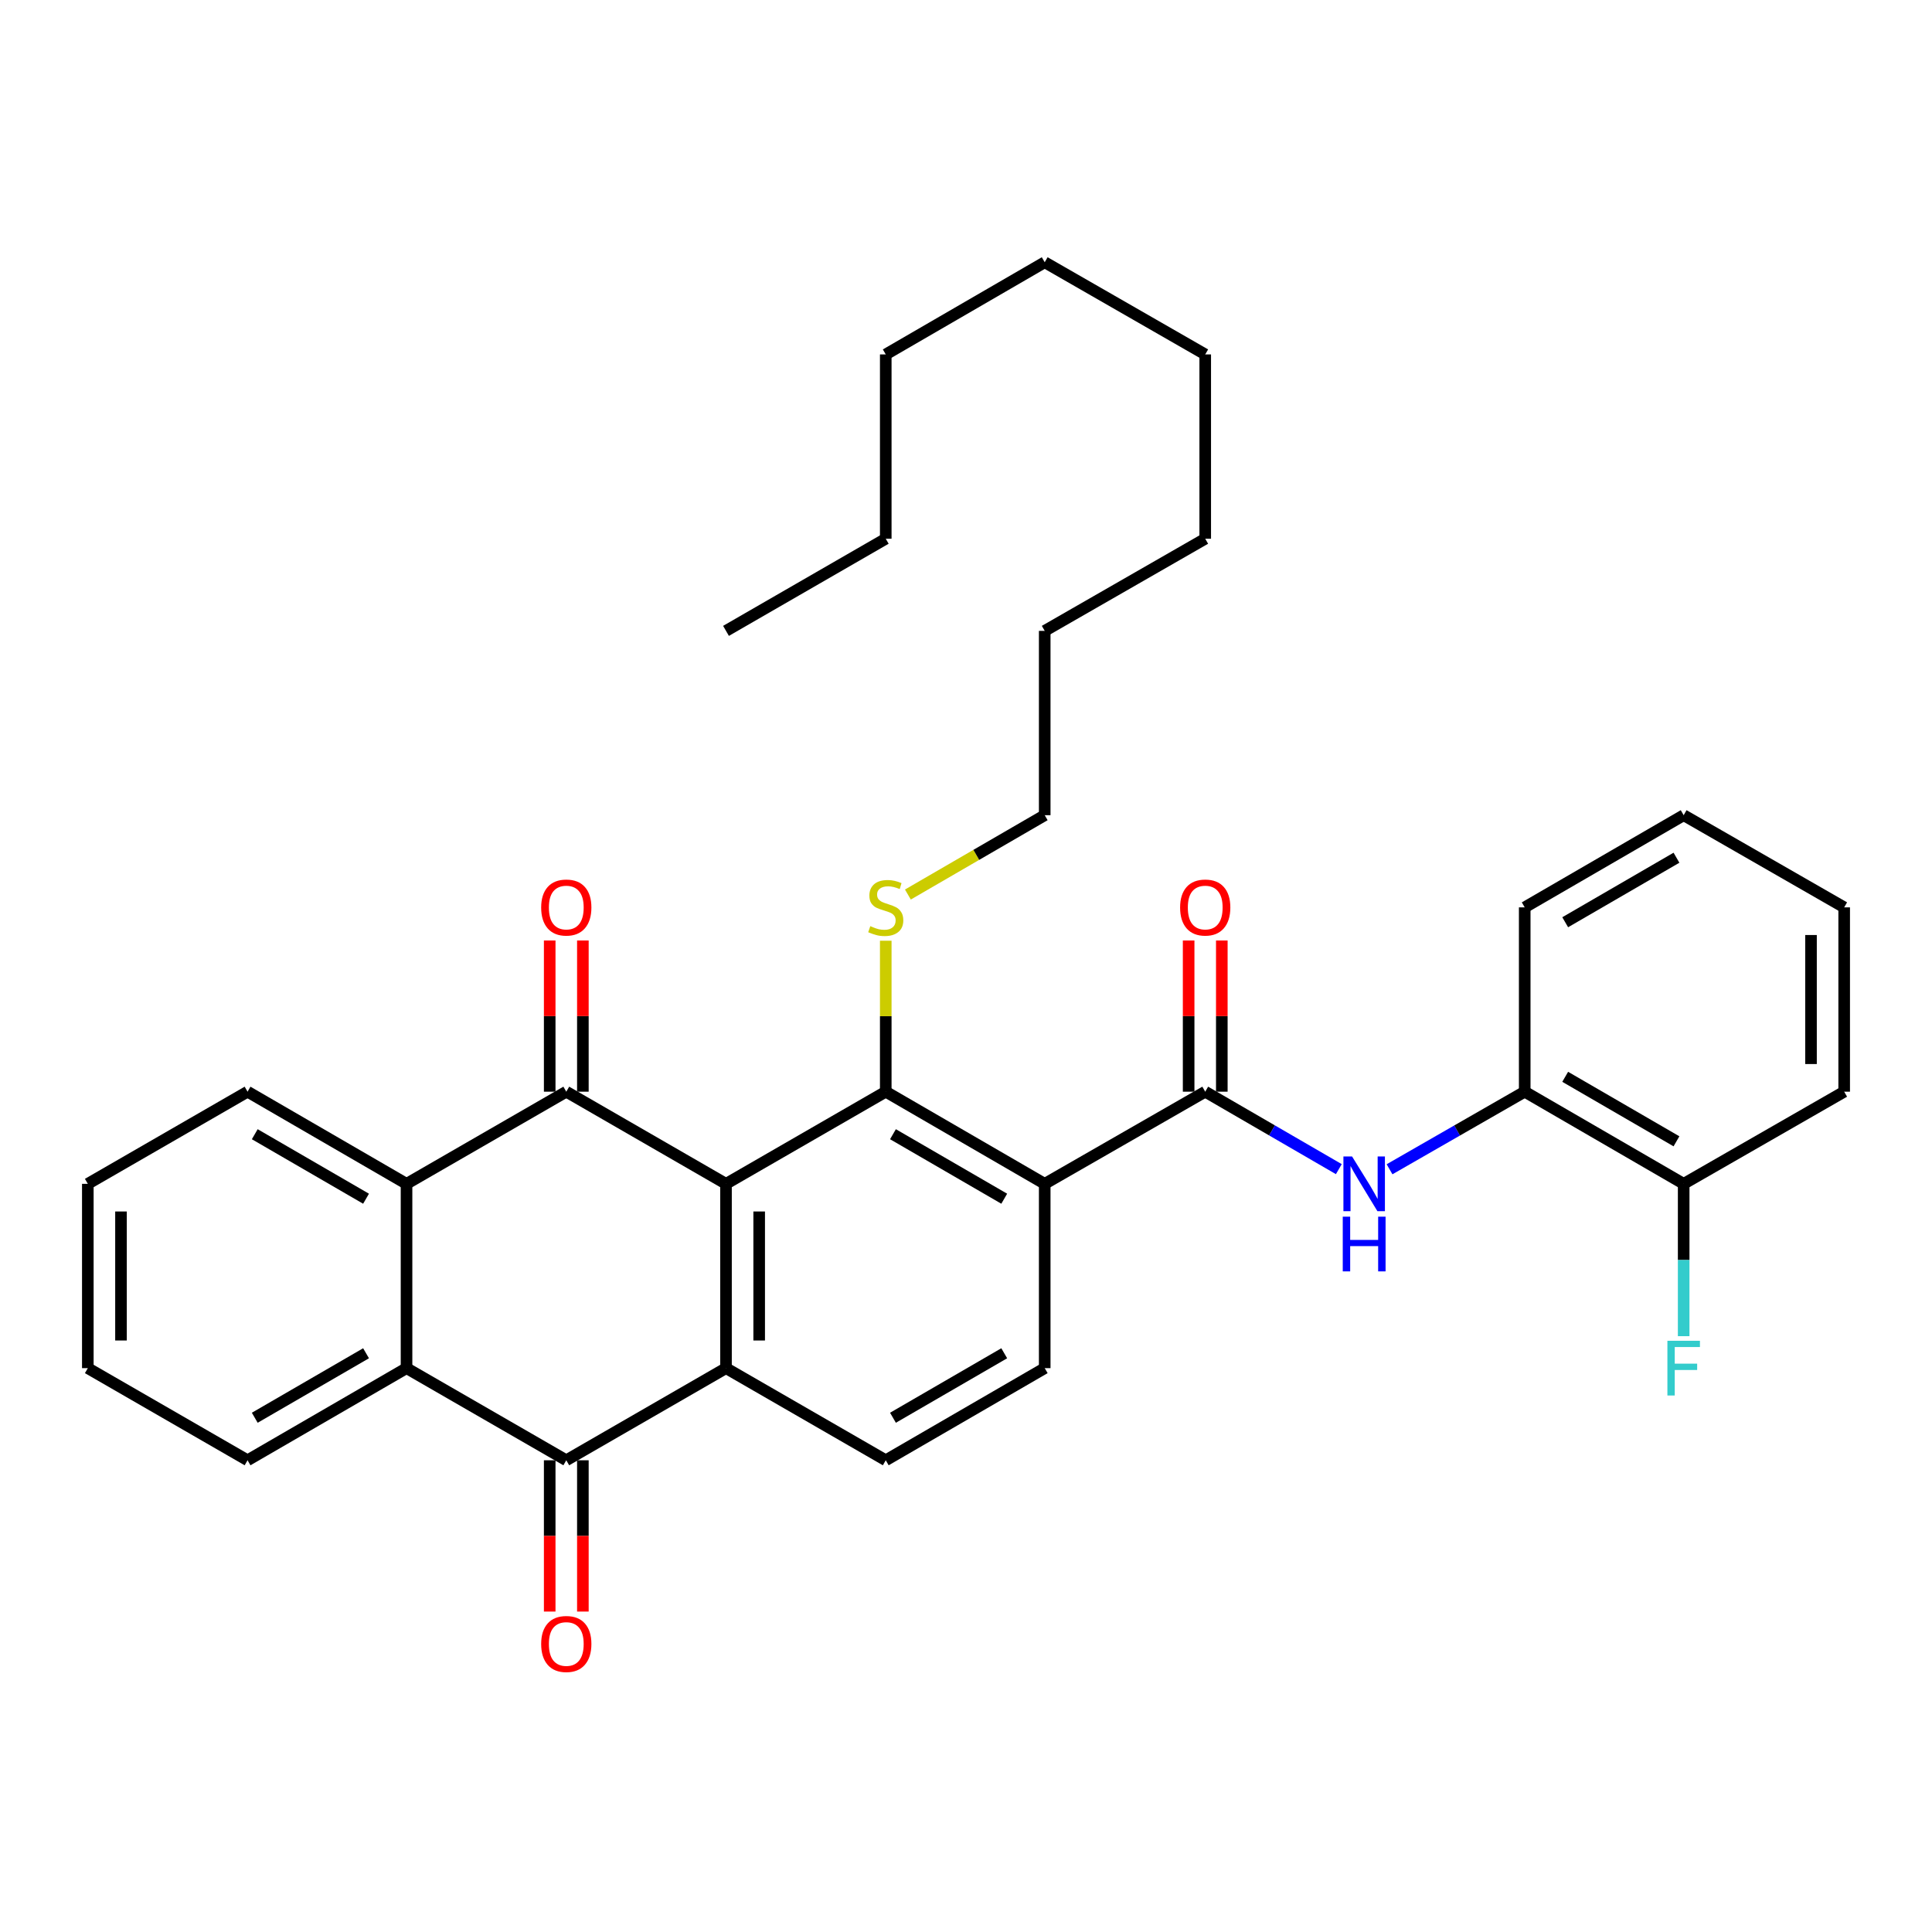 <?xml version='1.0' encoding='iso-8859-1'?>
<svg version='1.1' baseProfile='full'
              xmlns='http://www.w3.org/2000/svg'
                      xmlns:rdkit='http://www.rdkit.org/xml'
                      xmlns:xlink='http://www.w3.org/1999/xlink'
                  xml:space='preserve'
width='1000px' height='1000px' viewBox='0 0 1000 1000'>
<!-- END OF HEADER -->
<rect style='opacity:1.0;fill:#FFFFFF;stroke:none' width='1000' height='1000' x='0' y='0'> </rect>
<path class='bond-0' d='M 375.777,612.753 L 293.108,565.056' style='fill:none;fill-rule:evenodd;stroke:#000000;stroke-width:6px;stroke-linecap:butt;stroke-linejoin:miter;stroke-opacity:1' />
<path class='bond-1' d='M 375.777,612.753 L 375.777,708.148' style='fill:none;fill-rule:evenodd;stroke:#000000;stroke-width:6px;stroke-linecap:butt;stroke-linejoin:miter;stroke-opacity:1' />
<path class='bond-1' d='M 392.948,627.063 L 392.948,693.839' style='fill:none;fill-rule:evenodd;stroke:#000000;stroke-width:6px;stroke-linecap:butt;stroke-linejoin:miter;stroke-opacity:1' />
<path class='bond-3' d='M 375.777,612.753 L 458.465,565.056' style='fill:none;fill-rule:evenodd;stroke:#000000;stroke-width:6px;stroke-linecap:butt;stroke-linejoin:miter;stroke-opacity:1' />
<path class='bond-6' d='M 293.108,565.056 L 210.42,612.753' style='fill:none;fill-rule:evenodd;stroke:#000000;stroke-width:6px;stroke-linecap:butt;stroke-linejoin:miter;stroke-opacity:1' />
<path class='bond-12' d='M 301.694,565.056 L 301.694,525.927' style='fill:none;fill-rule:evenodd;stroke:#000000;stroke-width:6px;stroke-linecap:butt;stroke-linejoin:miter;stroke-opacity:1' />
<path class='bond-12' d='M 301.694,525.927 L 301.694,486.797' style='fill:none;fill-rule:evenodd;stroke:#FF0000;stroke-width:6px;stroke-linecap:butt;stroke-linejoin:miter;stroke-opacity:1' />
<path class='bond-12' d='M 284.523,565.056 L 284.523,525.927' style='fill:none;fill-rule:evenodd;stroke:#000000;stroke-width:6px;stroke-linecap:butt;stroke-linejoin:miter;stroke-opacity:1' />
<path class='bond-12' d='M 284.523,525.927 L 284.523,486.797' style='fill:none;fill-rule:evenodd;stroke:#FF0000;stroke-width:6px;stroke-linecap:butt;stroke-linejoin:miter;stroke-opacity:1' />
<path class='bond-4' d='M 375.777,708.148 L 293.108,755.836' style='fill:none;fill-rule:evenodd;stroke:#000000;stroke-width:6px;stroke-linecap:butt;stroke-linejoin:miter;stroke-opacity:1' />
<path class='bond-10' d='M 375.777,708.148 L 458.465,755.836' style='fill:none;fill-rule:evenodd;stroke:#000000;stroke-width:6px;stroke-linecap:butt;stroke-linejoin:miter;stroke-opacity:1' />
<path class='bond-2' d='M 540.743,612.753 L 458.465,565.056' style='fill:none;fill-rule:evenodd;stroke:#000000;stroke-width:6px;stroke-linecap:butt;stroke-linejoin:miter;stroke-opacity:1' />
<path class='bond-2' d='M 519.79,620.454 L 462.195,587.066' style='fill:none;fill-rule:evenodd;stroke:#000000;stroke-width:6px;stroke-linecap:butt;stroke-linejoin:miter;stroke-opacity:1' />
<path class='bond-5' d='M 540.743,612.753 L 623.822,565.056' style='fill:none;fill-rule:evenodd;stroke:#000000;stroke-width:6px;stroke-linecap:butt;stroke-linejoin:miter;stroke-opacity:1' />
<path class='bond-9' d='M 540.743,612.753 L 540.743,708.148' style='fill:none;fill-rule:evenodd;stroke:#000000;stroke-width:6px;stroke-linecap:butt;stroke-linejoin:miter;stroke-opacity:1' />
<path class='bond-15' d='M 458.465,565.056 L 458.465,525.987' style='fill:none;fill-rule:evenodd;stroke:#000000;stroke-width:6px;stroke-linecap:butt;stroke-linejoin:miter;stroke-opacity:1' />
<path class='bond-15' d='M 458.465,525.987 L 458.465,486.917' style='fill:none;fill-rule:evenodd;stroke:#CCCC00;stroke-width:6px;stroke-linecap:butt;stroke-linejoin:miter;stroke-opacity:1' />
<path class='bond-7' d='M 293.108,755.836 L 210.42,708.148' style='fill:none;fill-rule:evenodd;stroke:#000000;stroke-width:6px;stroke-linecap:butt;stroke-linejoin:miter;stroke-opacity:1' />
<path class='bond-13' d='M 284.523,755.836 L 284.523,794.99' style='fill:none;fill-rule:evenodd;stroke:#000000;stroke-width:6px;stroke-linecap:butt;stroke-linejoin:miter;stroke-opacity:1' />
<path class='bond-13' d='M 284.523,794.99 L 284.523,834.144' style='fill:none;fill-rule:evenodd;stroke:#FF0000;stroke-width:6px;stroke-linecap:butt;stroke-linejoin:miter;stroke-opacity:1' />
<path class='bond-13' d='M 301.694,755.836 L 301.694,794.99' style='fill:none;fill-rule:evenodd;stroke:#000000;stroke-width:6px;stroke-linecap:butt;stroke-linejoin:miter;stroke-opacity:1' />
<path class='bond-13' d='M 301.694,794.99 L 301.694,834.144' style='fill:none;fill-rule:evenodd;stroke:#FF0000;stroke-width:6px;stroke-linecap:butt;stroke-linejoin:miter;stroke-opacity:1' />
<path class='bond-8' d='M 623.822,565.056 L 658.398,585.102' style='fill:none;fill-rule:evenodd;stroke:#000000;stroke-width:6px;stroke-linecap:butt;stroke-linejoin:miter;stroke-opacity:1' />
<path class='bond-8' d='M 658.398,585.102 L 692.973,605.148' style='fill:none;fill-rule:evenodd;stroke:#0000FF;stroke-width:6px;stroke-linecap:butt;stroke-linejoin:miter;stroke-opacity:1' />
<path class='bond-14' d='M 632.408,565.056 L 632.408,525.927' style='fill:none;fill-rule:evenodd;stroke:#000000;stroke-width:6px;stroke-linecap:butt;stroke-linejoin:miter;stroke-opacity:1' />
<path class='bond-14' d='M 632.408,525.927 L 632.408,486.797' style='fill:none;fill-rule:evenodd;stroke:#FF0000;stroke-width:6px;stroke-linecap:butt;stroke-linejoin:miter;stroke-opacity:1' />
<path class='bond-14' d='M 615.237,565.056 L 615.237,525.927' style='fill:none;fill-rule:evenodd;stroke:#000000;stroke-width:6px;stroke-linecap:butt;stroke-linejoin:miter;stroke-opacity:1' />
<path class='bond-14' d='M 615.237,525.927 L 615.237,486.797' style='fill:none;fill-rule:evenodd;stroke:#FF0000;stroke-width:6px;stroke-linecap:butt;stroke-linejoin:miter;stroke-opacity:1' />
<path class='bond-18' d='M 210.42,612.753 L 128.133,565.056' style='fill:none;fill-rule:evenodd;stroke:#000000;stroke-width:6px;stroke-linecap:butt;stroke-linejoin:miter;stroke-opacity:1' />
<path class='bond-18' d='M 189.466,620.455 L 131.865,587.067' style='fill:none;fill-rule:evenodd;stroke:#000000;stroke-width:6px;stroke-linecap:butt;stroke-linejoin:miter;stroke-opacity:1' />
<path class='bond-35' d='M 210.42,612.753 L 210.42,708.148' style='fill:none;fill-rule:evenodd;stroke:#000000;stroke-width:6px;stroke-linecap:butt;stroke-linejoin:miter;stroke-opacity:1' />
<path class='bond-19' d='M 210.42,708.148 L 128.133,755.836' style='fill:none;fill-rule:evenodd;stroke:#000000;stroke-width:6px;stroke-linecap:butt;stroke-linejoin:miter;stroke-opacity:1' />
<path class='bond-19' d='M 189.467,700.445 L 131.866,733.826' style='fill:none;fill-rule:evenodd;stroke:#000000;stroke-width:6px;stroke-linecap:butt;stroke-linejoin:miter;stroke-opacity:1' />
<path class='bond-11' d='M 719.226,605.214 L 754.207,585.135' style='fill:none;fill-rule:evenodd;stroke:#0000FF;stroke-width:6px;stroke-linecap:butt;stroke-linejoin:miter;stroke-opacity:1' />
<path class='bond-11' d='M 754.207,585.135 L 789.189,565.056' style='fill:none;fill-rule:evenodd;stroke:#000000;stroke-width:6px;stroke-linecap:butt;stroke-linejoin:miter;stroke-opacity:1' />
<path class='bond-34' d='M 540.743,708.148 L 458.465,755.836' style='fill:none;fill-rule:evenodd;stroke:#000000;stroke-width:6px;stroke-linecap:butt;stroke-linejoin:miter;stroke-opacity:1' />
<path class='bond-34' d='M 519.791,700.445 L 462.196,733.827' style='fill:none;fill-rule:evenodd;stroke:#000000;stroke-width:6px;stroke-linecap:butt;stroke-linejoin:miter;stroke-opacity:1' />
<path class='bond-16' d='M 789.189,565.056 L 871.466,612.753' style='fill:none;fill-rule:evenodd;stroke:#000000;stroke-width:6px;stroke-linecap:butt;stroke-linejoin:miter;stroke-opacity:1' />
<path class='bond-16' d='M 810.142,557.355 L 867.736,590.744' style='fill:none;fill-rule:evenodd;stroke:#000000;stroke-width:6px;stroke-linecap:butt;stroke-linejoin:miter;stroke-opacity:1' />
<path class='bond-20' d='M 789.189,565.056 L 789.189,469.652' style='fill:none;fill-rule:evenodd;stroke:#000000;stroke-width:6px;stroke-linecap:butt;stroke-linejoin:miter;stroke-opacity:1' />
<path class='bond-22' d='M 469.923,463.009 L 505.333,442.477' style='fill:none;fill-rule:evenodd;stroke:#CCCC00;stroke-width:6px;stroke-linecap:butt;stroke-linejoin:miter;stroke-opacity:1' />
<path class='bond-22' d='M 505.333,442.477 L 540.743,421.945' style='fill:none;fill-rule:evenodd;stroke:#000000;stroke-width:6px;stroke-linecap:butt;stroke-linejoin:miter;stroke-opacity:1' />
<path class='bond-17' d='M 871.466,612.753 L 871.466,652.178' style='fill:none;fill-rule:evenodd;stroke:#000000;stroke-width:6px;stroke-linecap:butt;stroke-linejoin:miter;stroke-opacity:1' />
<path class='bond-17' d='M 871.466,652.178 L 871.466,691.603' style='fill:none;fill-rule:evenodd;stroke:#33CCCC;stroke-width:6px;stroke-linecap:butt;stroke-linejoin:miter;stroke-opacity:1' />
<path class='bond-21' d='M 871.466,612.753 L 954.545,565.056' style='fill:none;fill-rule:evenodd;stroke:#000000;stroke-width:6px;stroke-linecap:butt;stroke-linejoin:miter;stroke-opacity:1' />
<path class='bond-30' d='M 128.133,565.056 L 45.455,612.753' style='fill:none;fill-rule:evenodd;stroke:#000000;stroke-width:6px;stroke-linecap:butt;stroke-linejoin:miter;stroke-opacity:1' />
<path class='bond-29' d='M 128.133,755.836 L 45.455,708.148' style='fill:none;fill-rule:evenodd;stroke:#000000;stroke-width:6px;stroke-linecap:butt;stroke-linejoin:miter;stroke-opacity:1' />
<path class='bond-31' d='M 789.189,469.652 L 871.466,421.945' style='fill:none;fill-rule:evenodd;stroke:#000000;stroke-width:6px;stroke-linecap:butt;stroke-linejoin:miter;stroke-opacity:1' />
<path class='bond-31' d='M 810.143,477.351 L 867.738,443.956' style='fill:none;fill-rule:evenodd;stroke:#000000;stroke-width:6px;stroke-linecap:butt;stroke-linejoin:miter;stroke-opacity:1' />
<path class='bond-37' d='M 954.545,565.056 L 954.545,469.652' style='fill:none;fill-rule:evenodd;stroke:#000000;stroke-width:6px;stroke-linecap:butt;stroke-linejoin:miter;stroke-opacity:1' />
<path class='bond-37' d='M 937.374,550.746 L 937.374,483.963' style='fill:none;fill-rule:evenodd;stroke:#000000;stroke-width:6px;stroke-linecap:butt;stroke-linejoin:miter;stroke-opacity:1' />
<path class='bond-23' d='M 540.743,421.945 L 540.743,326.541' style='fill:none;fill-rule:evenodd;stroke:#000000;stroke-width:6px;stroke-linecap:butt;stroke-linejoin:miter;stroke-opacity:1' />
<path class='bond-27' d='M 540.743,326.541 L 623.822,278.844' style='fill:none;fill-rule:evenodd;stroke:#000000;stroke-width:6px;stroke-linecap:butt;stroke-linejoin:miter;stroke-opacity:1' />
<path class='bond-24' d='M 458.465,278.844 L 458.465,183.449' style='fill:none;fill-rule:evenodd;stroke:#000000;stroke-width:6px;stroke-linecap:butt;stroke-linejoin:miter;stroke-opacity:1' />
<path class='bond-32' d='M 458.465,278.844 L 375.777,326.541' style='fill:none;fill-rule:evenodd;stroke:#000000;stroke-width:6px;stroke-linecap:butt;stroke-linejoin:miter;stroke-opacity:1' />
<path class='bond-25' d='M 458.465,183.449 L 540.743,135.743' style='fill:none;fill-rule:evenodd;stroke:#000000;stroke-width:6px;stroke-linecap:butt;stroke-linejoin:miter;stroke-opacity:1' />
<path class='bond-26' d='M 540.743,135.743 L 623.822,183.449' style='fill:none;fill-rule:evenodd;stroke:#000000;stroke-width:6px;stroke-linecap:butt;stroke-linejoin:miter;stroke-opacity:1' />
<path class='bond-28' d='M 623.822,278.844 L 623.822,183.449' style='fill:none;fill-rule:evenodd;stroke:#000000;stroke-width:6px;stroke-linecap:butt;stroke-linejoin:miter;stroke-opacity:1' />
<path class='bond-36' d='M 45.455,708.148 L 45.455,612.753' style='fill:none;fill-rule:evenodd;stroke:#000000;stroke-width:6px;stroke-linecap:butt;stroke-linejoin:miter;stroke-opacity:1' />
<path class='bond-36' d='M 62.626,693.839 L 62.626,627.063' style='fill:none;fill-rule:evenodd;stroke:#000000;stroke-width:6px;stroke-linecap:butt;stroke-linejoin:miter;stroke-opacity:1' />
<path class='bond-33' d='M 871.466,421.945 L 954.545,469.652' style='fill:none;fill-rule:evenodd;stroke:#000000;stroke-width:6px;stroke-linecap:butt;stroke-linejoin:miter;stroke-opacity:1' />
<path  class='atom-9' d='M 699.83 598.593
L 709.11 613.593
Q 710.03 615.073, 711.51 617.753
Q 712.99 620.433, 713.07 620.593
L 713.07 598.593
L 716.83 598.593
L 716.83 626.913
L 712.95 626.913
L 702.99 610.513
Q 701.83 608.593, 700.59 606.393
Q 699.39 604.193, 699.03 603.513
L 699.03 626.913
L 695.35 626.913
L 695.35 598.593
L 699.83 598.593
' fill='#0000FF'/>
<path  class='atom-9' d='M 695.01 629.745
L 698.85 629.745
L 698.85 641.785
L 713.33 641.785
L 713.33 629.745
L 717.17 629.745
L 717.17 658.065
L 713.33 658.065
L 713.33 644.985
L 698.85 644.985
L 698.85 658.065
L 695.01 658.065
L 695.01 629.745
' fill='#0000FF'/>
<path  class='atom-13' d='M 280.108 469.732
Q 280.108 462.932, 283.468 459.132
Q 286.828 455.332, 293.108 455.332
Q 299.388 455.332, 302.748 459.132
Q 306.108 462.932, 306.108 469.732
Q 306.108 476.612, 302.708 480.532
Q 299.308 484.412, 293.108 484.412
Q 286.868 484.412, 283.468 480.532
Q 280.108 476.652, 280.108 469.732
M 293.108 481.212
Q 297.428 481.212, 299.748 478.332
Q 302.108 475.412, 302.108 469.732
Q 302.108 464.172, 299.748 461.372
Q 297.428 458.532, 293.108 458.532
Q 288.788 458.532, 286.428 461.332
Q 284.108 464.132, 284.108 469.732
Q 284.108 475.452, 286.428 478.332
Q 288.788 481.212, 293.108 481.212
' fill='#FF0000'/>
<path  class='atom-14' d='M 280.108 850.919
Q 280.108 844.119, 283.468 840.319
Q 286.828 836.519, 293.108 836.519
Q 299.388 836.519, 302.748 840.319
Q 306.108 844.119, 306.108 850.919
Q 306.108 857.799, 302.708 861.719
Q 299.308 865.599, 293.108 865.599
Q 286.868 865.599, 283.468 861.719
Q 280.108 857.839, 280.108 850.919
M 293.108 862.399
Q 297.428 862.399, 299.748 859.519
Q 302.108 856.599, 302.108 850.919
Q 302.108 845.359, 299.748 842.559
Q 297.428 839.719, 293.108 839.719
Q 288.788 839.719, 286.428 842.519
Q 284.108 845.319, 284.108 850.919
Q 284.108 856.639, 286.428 859.519
Q 288.788 862.399, 293.108 862.399
' fill='#FF0000'/>
<path  class='atom-15' d='M 610.822 469.732
Q 610.822 462.932, 614.182 459.132
Q 617.542 455.332, 623.822 455.332
Q 630.102 455.332, 633.462 459.132
Q 636.822 462.932, 636.822 469.732
Q 636.822 476.612, 633.422 480.532
Q 630.022 484.412, 623.822 484.412
Q 617.582 484.412, 614.182 480.532
Q 610.822 476.652, 610.822 469.732
M 623.822 481.212
Q 628.142 481.212, 630.462 478.332
Q 632.822 475.412, 632.822 469.732
Q 632.822 464.172, 630.462 461.372
Q 628.142 458.532, 623.822 458.532
Q 619.502 458.532, 617.142 461.332
Q 614.822 464.132, 614.822 469.732
Q 614.822 475.452, 617.142 478.332
Q 619.502 481.212, 623.822 481.212
' fill='#FF0000'/>
<path  class='atom-16' d='M 450.465 479.372
Q 450.785 479.492, 452.105 480.052
Q 453.425 480.612, 454.865 480.972
Q 456.345 481.292, 457.785 481.292
Q 460.465 481.292, 462.025 480.012
Q 463.585 478.692, 463.585 476.412
Q 463.585 474.852, 462.785 473.892
Q 462.025 472.932, 460.825 472.412
Q 459.625 471.892, 457.625 471.292
Q 455.105 470.532, 453.585 469.812
Q 452.105 469.092, 451.025 467.572
Q 449.985 466.052, 449.985 463.492
Q 449.985 459.932, 452.385 457.732
Q 454.825 455.532, 459.625 455.532
Q 462.905 455.532, 466.625 457.092
L 465.705 460.172
Q 462.305 458.772, 459.745 458.772
Q 456.985 458.772, 455.465 459.932
Q 453.945 461.052, 453.985 463.012
Q 453.985 464.532, 454.745 465.452
Q 455.545 466.372, 456.665 466.892
Q 457.825 467.412, 459.745 468.012
Q 462.305 468.812, 463.825 469.612
Q 465.345 470.412, 466.425 472.052
Q 467.545 473.652, 467.545 476.412
Q 467.545 480.332, 464.905 482.452
Q 462.305 484.532, 457.945 484.532
Q 455.425 484.532, 453.505 483.972
Q 451.625 483.452, 449.385 482.532
L 450.465 479.372
' fill='#CCCC00'/>
<path  class='atom-18' d='M 863.046 693.988
L 879.886 693.988
L 879.886 697.228
L 866.846 697.228
L 866.846 705.828
L 878.446 705.828
L 878.446 709.108
L 866.846 709.108
L 866.846 722.308
L 863.046 722.308
L 863.046 693.988
' fill='#33CCCC'/>
</svg>
